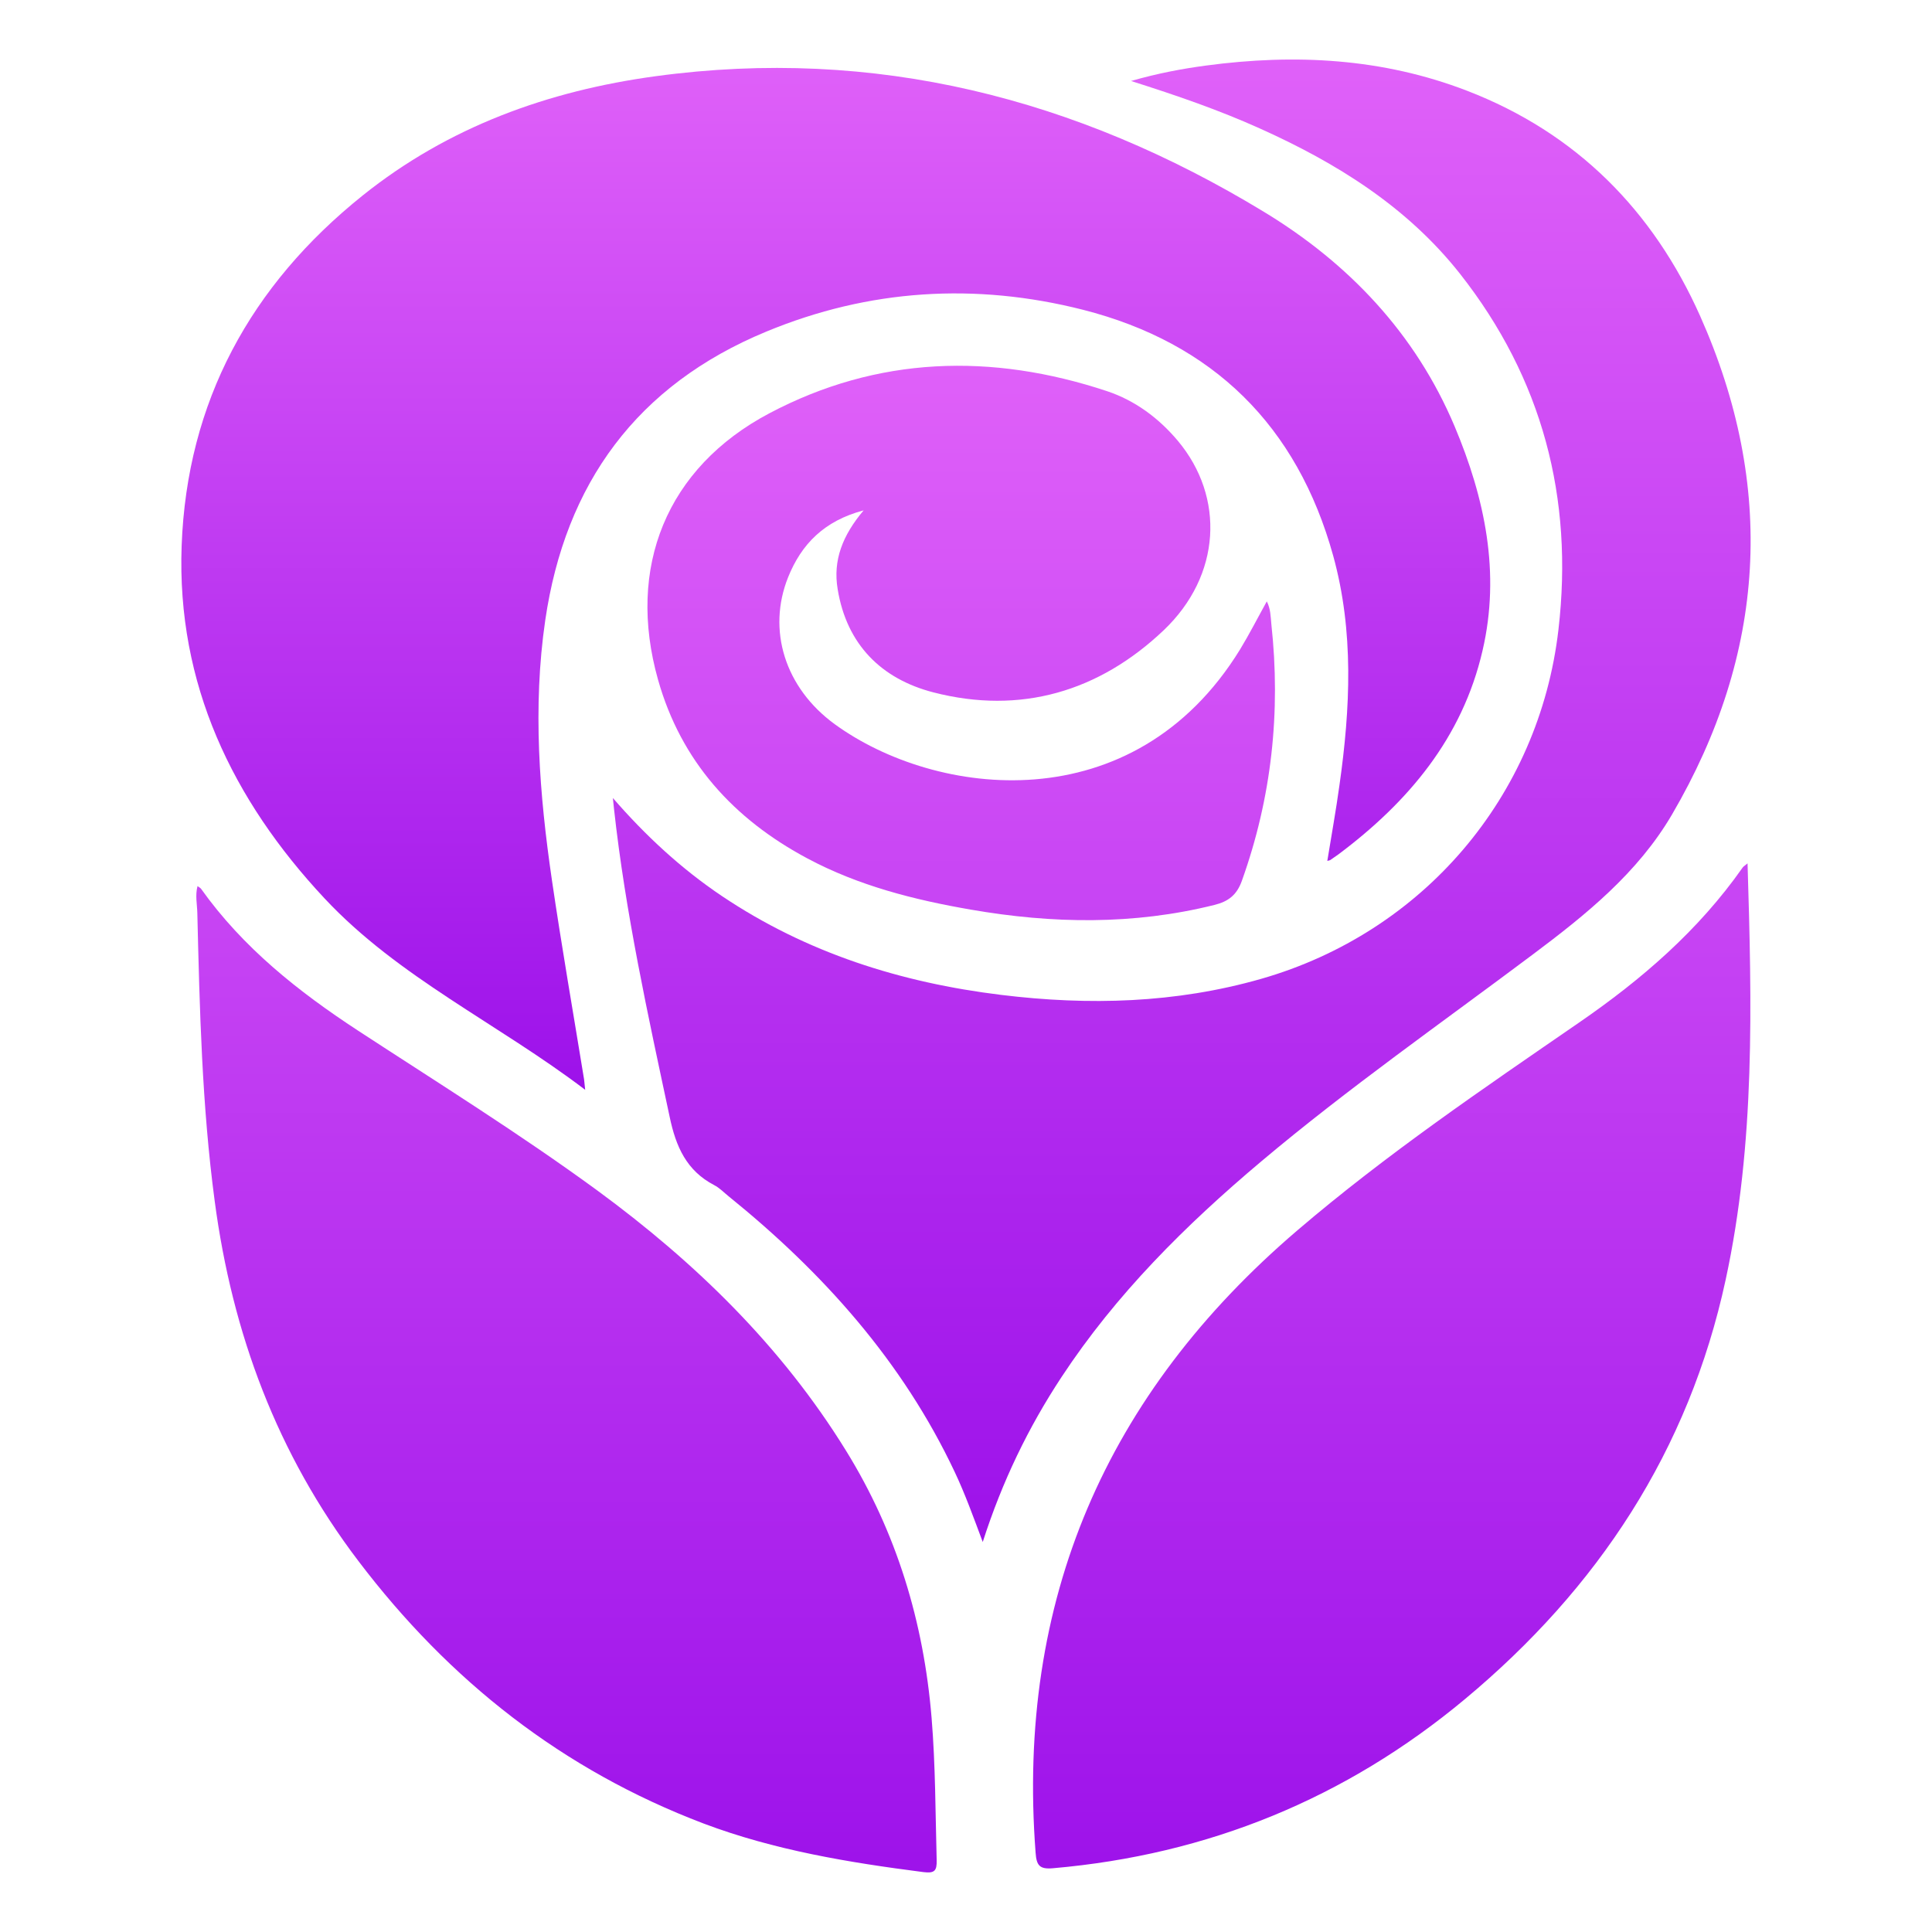 <svg xmlns="http://www.w3.org/2000/svg" xmlns:xlink="http://www.w3.org/1999/xlink" fill="none" version="1.1" width="72" height="72" viewBox="0 0 72 72"><defs><clipPath id="master_svg0_457_07031"><rect x="0" y="0" width="72" height="72" rx="0"/></clipPath><linearGradient x1="0.5" y1="1" x2="0.5" y2="0" id="master_svg1_457_08718"><stop offset="0%" stop-color="#9D12EA" stop-opacity="1"/><stop offset="100%" stop-color="#E061F9" stop-opacity="1"/></linearGradient><linearGradient x1="0.5" y1="1" x2="0.5" y2="0" id="master_svg2_457_08718"><stop offset="0%" stop-color="#9D12EA" stop-opacity="1"/><stop offset="100%" stop-color="#E061F9" stop-opacity="1"/></linearGradient><linearGradient x1="0.5" y1="1" x2="0.5" y2="0" id="master_svg3_457_08718"><stop offset="0%" stop-color="#9D12EA" stop-opacity="1"/><stop offset="100%" stop-color="#E061F9" stop-opacity="1"/></linearGradient></defs><g clip-path="url(#master_svg0_457_07031)"><g><path d="M21.808,40.614C18.551,38.138,14.852,36.43,12.094,33.48C8.654,29.8,6.583,25.48,6.769,20.347C6.965,14.969,9.342,10.629,13.517,7.284C16.708,4.728,20.424,3.385,24.434,2.84C32.6,1.73,40.126,3.658,47.094,7.889C50.259,9.807,52.75,12.428,54.21,15.89C55.336,18.568,55.926,21.351,55.249,24.249C54.498,27.5,52.48,29.894,49.872,31.845C49.77,31.919,49.67,31.987,49.568,32.056C49.554,32.064,49.535,32.064,49.465,32.084C49.619,31.13,49.789,30.199,49.917,29.265C50.324,26.4,50.462,23.532,49.684,20.711C48.343,15.87,45.207,12.778,40.354,11.543C36.352,10.528,32.385,10.772,28.555,12.359C23.743,14.35,21.066,18.009,20.319,23.12C19.847,26.362,20.099,29.59,20.569,32.804C20.932,35.28,21.364,37.751,21.766,40.221C21.778,40.308,21.783,40.395,21.808,40.614Z" fill="url(#master_svg1_457_08718)" fill-opacity="1"/></g><g><path d="M22.84,29.74C24.059,31.144,25.389,32.376,26.909,33.397C30.064,35.513,33.574,36.62,37.311,37.077C40.575,37.477,43.814,37.39,47.002,36.478C53.022,34.752,57.357,29.695,58.079,23.463C58.648,18.557,57.478,14.101,54.41,10.203C52.44,7.707,49.817,6.075,46.954,4.789C45.438,4.106,43.869,3.563,42.15,3.018C43.153,2.731,44.047,2.563,44.945,2.443C48.263,1.998,51.522,2.167,54.675,3.383C58.748,4.954,61.607,7.846,63.361,11.781C66.187,18.128,65.818,24.356,62.31,30.356C61.038,32.529,59.107,34.086,57.114,35.577C53.724,38.12,50.244,40.553,46.997,43.287C44.184,45.656,41.593,48.228,39.559,51.32C38.322,53.198,37.35,55.205,36.624,57.465C36.27,56.519,35.964,55.671,35.581,54.86C33.633,50.73,30.673,47.428,27.157,44.585C26.979,44.442,26.817,44.27,26.617,44.167C25.583,43.627,25.189,42.733,24.957,41.625C24.146,37.821,23.309,34.025,22.883,30.152C22.869,30.018,22.856,29.879,22.84,29.74Z" fill="url(#master_svg2_457_08718)" fill-opacity="1"/></g><g><path d="M65.126,32.176C65.286,37.429,65.415,42.594,64.309,47.698C62.934,54.069,59.546,59.198,54.591,63.324C50.149,67.025,45.015,69.123,39.238,69.624C38.741,69.668,38.628,69.519,38.594,69.049C37.875,59.645,41.214,51.949,48.354,45.848C51.661,43.02,55.262,40.578,58.834,38.117C61.186,36.499,63.3,34.673,64.941,32.334C64.969,32.293,65.012,32.268,65.126,32.176ZM7.361,33.023C7.417,33.064,7.466,33.086,7.493,33.123C9.054,35.316,11.11,36.947,13.342,38.408C16.332,40.36,19.368,42.251,22.254,44.361C25.917,47.048,29.125,50.169,31.53,54.065C33.415,57.114,34.425,60.452,34.718,64.024C34.863,65.784,34.859,67.553,34.907,69.323C34.916,69.716,34.834,69.821,34.409,69.767C31.627,69.41,28.859,68.952,26.223,67.958C20.971,65.965,16.743,62.639,13.353,58.17C10.326,54.184,8.656,49.687,8.002,44.767C7.525,41.2,7.44,37.615,7.354,34.027C7.347,33.7,7.269,33.373,7.361,33.023ZM32.185,19.02C30.715,19.408,29.868,20.277,29.371,21.511C28.583,23.477,29.248,25.633,31.109,26.989C34.858,29.716,42.239,30.672,46.216,24.199C46.561,23.632,46.861,23.041,47.21,22.412C47.353,22.692,47.353,22.983,47.379,23.256C47.736,26.529,47.393,29.72,46.28,32.827C46.092,33.351,45.783,33.595,45.255,33.725C42.24,34.477,39.21,34.425,36.18,33.899C34.068,33.534,31.995,33.009,30.093,31.993C27.34,30.525,25.382,28.373,24.523,25.331C23.342,21.148,24.833,17.433,28.67,15.403C32.707,13.269,36.952,13.15,41.255,14.577C42.299,14.925,43.181,15.579,43.894,16.427C45.653,18.525,45.515,21.445,43.367,23.488C40.964,25.769,38.038,26.642,34.786,25.803C32.851,25.304,31.552,24.021,31.217,21.954C31.037,20.88,31.398,19.954,32.185,19.02Z" fill="url(#master_svg3_457_08718)" fill-opacity="1"/></g></g></svg>